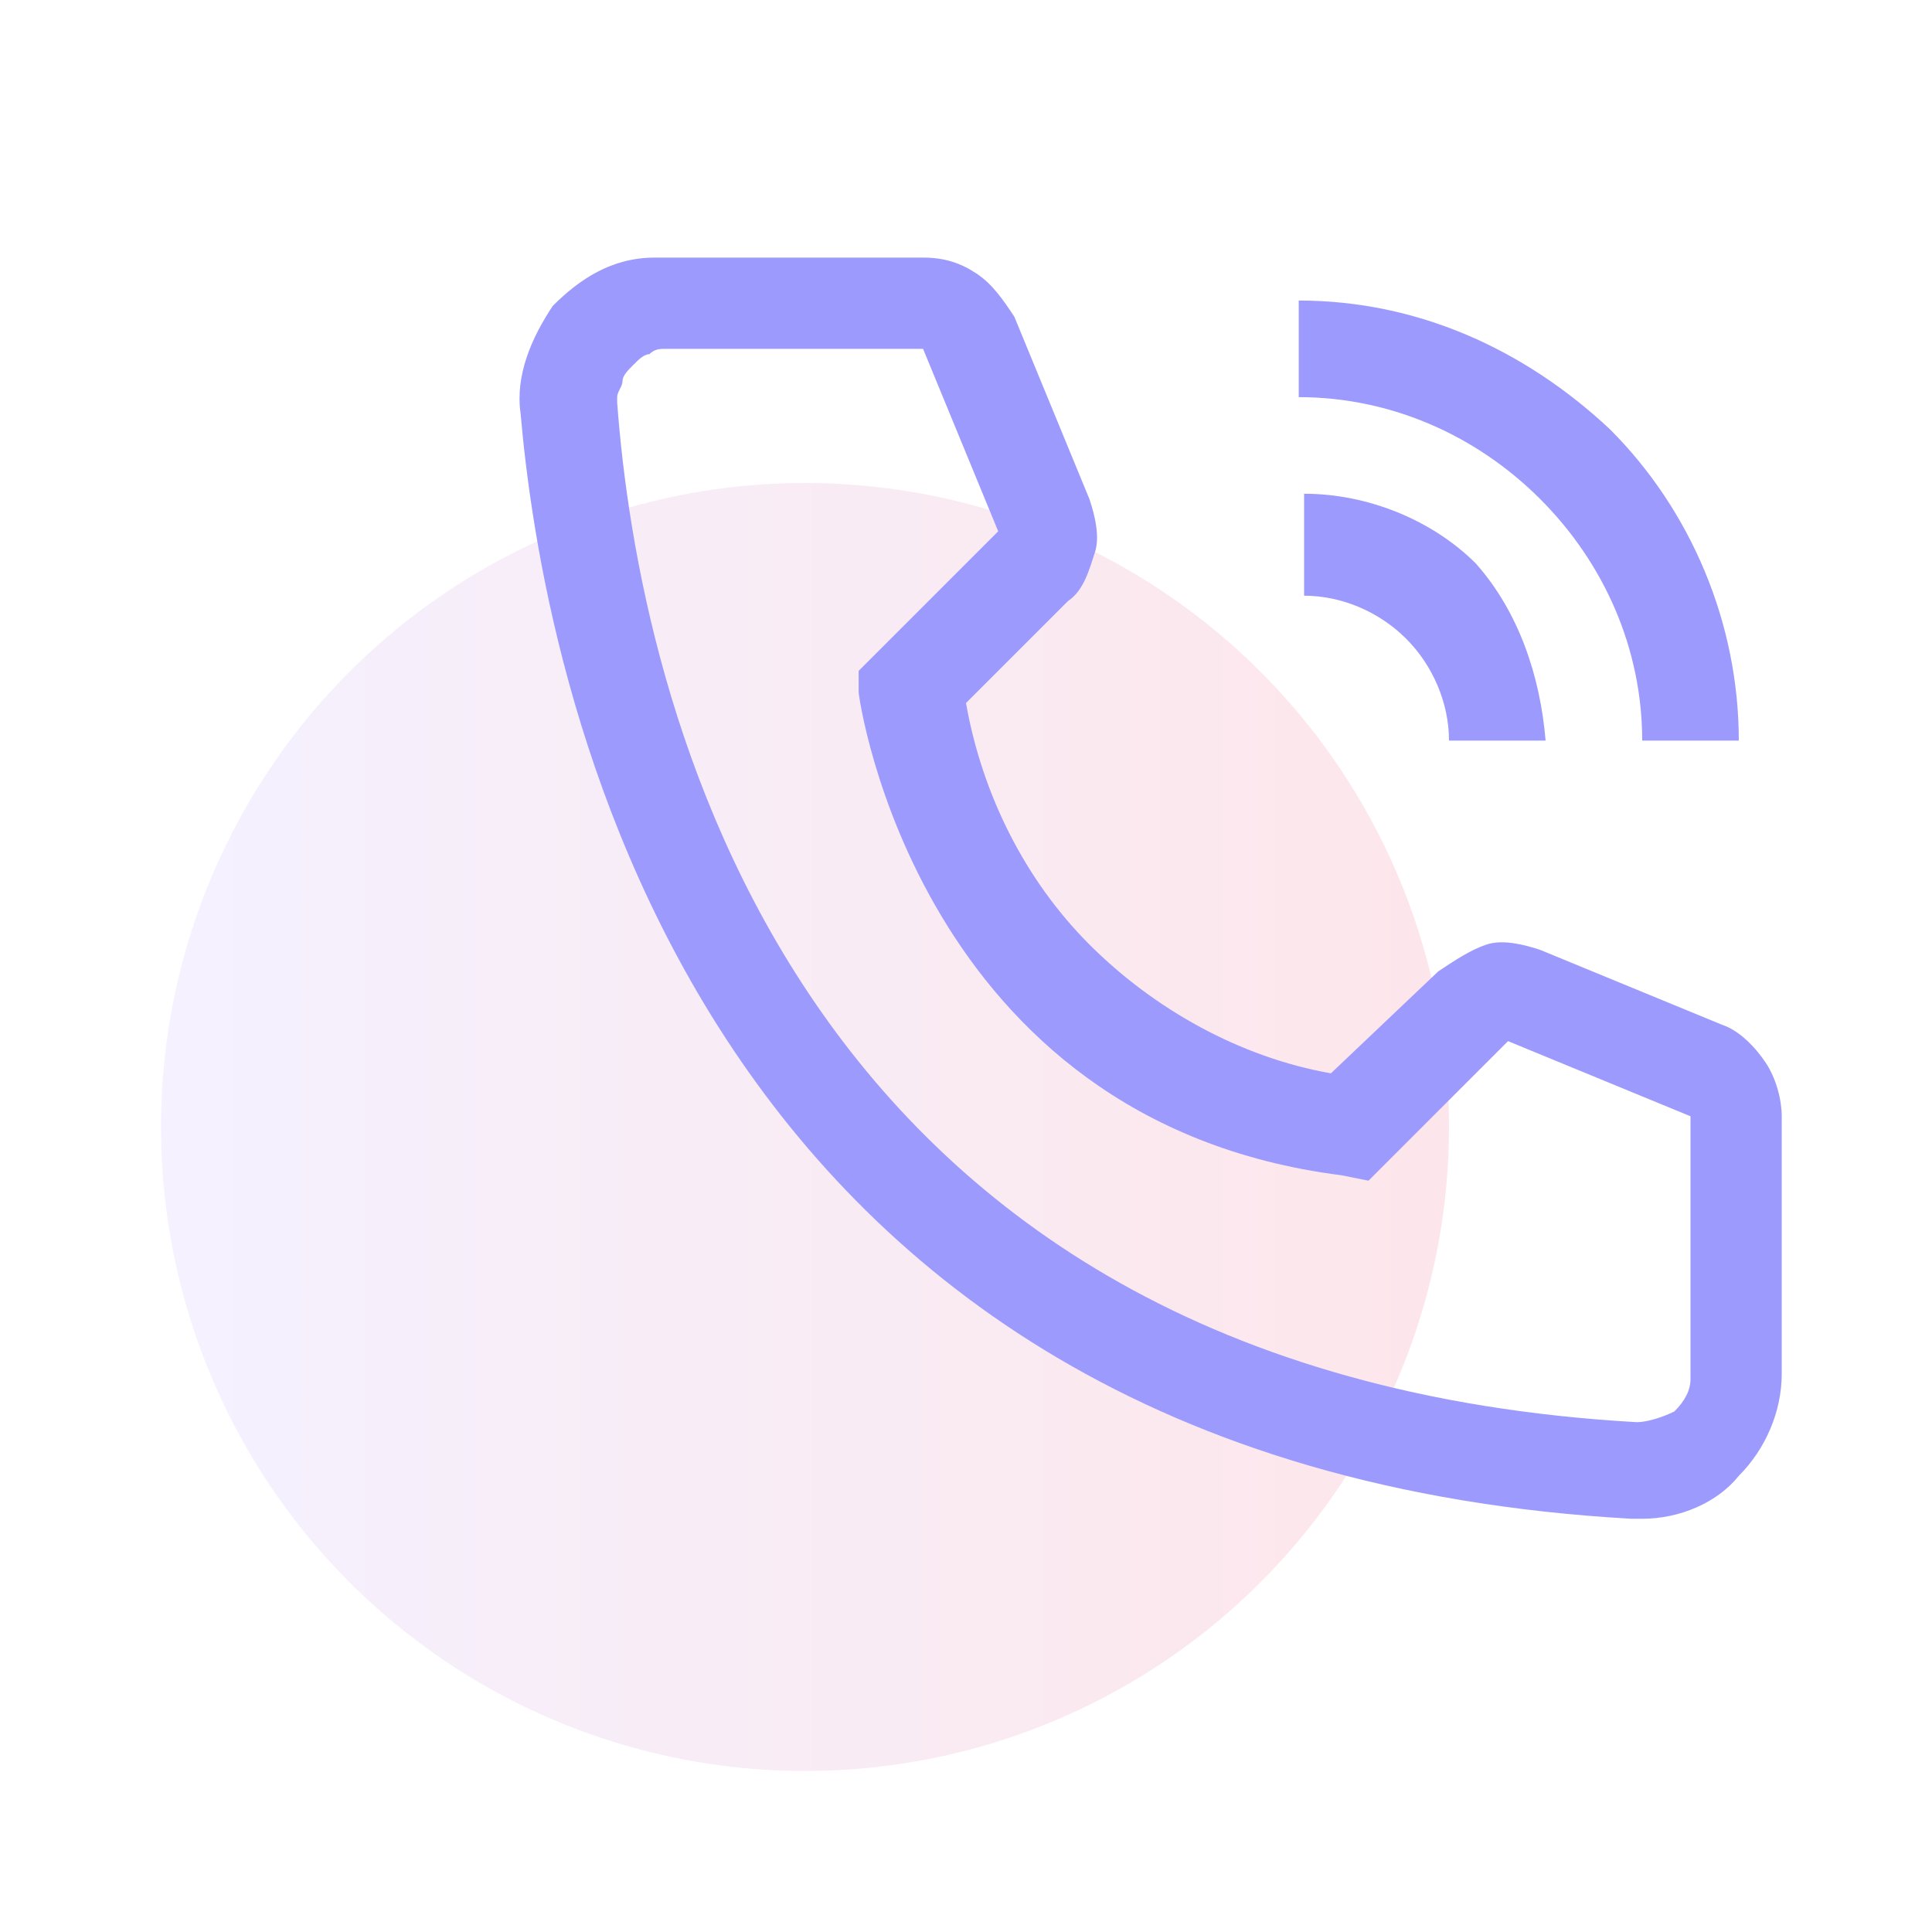 <?xml version="1.0" encoding="utf-8"?>
<!-- Generator: Adobe Illustrator 27.2.0, SVG Export Plug-In . SVG Version: 6.00 Build 0)  -->
<svg version="1.1" id="Layer_1" xmlns="http://www.w3.org/2000/svg" xmlns:xlink="http://www.w3.org/1999/xlink" x="0px" y="0px"
	 viewBox="0 0 36 36" style="enable-background:new 0 0 36 36;" xml:space="preserve">
<style type="text/css">
	.st0{opacity:0.5;fill:url(#SVGID_1_);enable-background:new    ;}
	.st1{fill:#9C9AFD;}
</style>
<linearGradient id="SVGID_1_" gradientUnits="userSpaceOnUse" x1="3.226" y1="17" x2="27" y2="17" gradientTransform="matrix(1 0 0 -1 0 38)">
	<stop  offset="0" style="stop-color:#EBE4FF"/>
	<stop  offset="1" style="stop-color:#FCCED7"/>
</linearGradient>
<circle class="st0" cx="15" cy="21" r="12"/>
<path class="st1" d="M28.8,13.8h-1.8c0-0.7-0.3-1.4-0.8-1.9s-1.2-0.8-1.9-0.8V9.2c1.2,0,2.4,0.5,3.2,1.3
	C28.3,11.4,28.7,12.6,28.8,13.8z"/>
<path class="st1" d="M32.4,13.8h-1.8c0-1.7-0.7-3.3-1.9-4.5c-1.2-1.2-2.8-1.9-4.5-1.9V5.6c2.2,0,4.2,0.9,5.8,2.4
	C31.5,9.5,32.4,11.6,32.4,13.8z M30.6,28.3h-0.2c-17.8-1-20.3-16-20.7-20.6c-0.1-0.7,0.2-1.4,0.6-2c0.5-0.5,1.1-0.9,1.9-0.9
	c0.1,0,0.1,0,0.2,0h4.8c0.4,0,0.7,0.1,1,0.3c0.3,0.2,0.5,0.5,0.7,0.8l1.4,3.4c0.1,0.3,0.2,0.7,0.1,1c-0.1,0.3-0.2,0.7-0.5,0.9
	l-1.9,1.9c0.3,1.7,1.1,3.3,2.3,4.5c1.2,1.2,2.8,2.1,4.5,2.4l2-1.9c0.3-0.2,0.6-0.4,0.9-0.5c0.3-0.1,0.7,0,1,0.1l3.4,1.4
	c0.3,0.1,0.6,0.4,0.8,0.7c0.2,0.3,0.3,0.7,0.3,1v4.8c0,0.7-0.3,1.4-0.8,1.9C32,28,31.3,28.3,30.6,28.3z M12.4,6.5
	c-0.1,0-0.2,0-0.3,0.1c-0.1,0-0.2,0.1-0.3,0.2c-0.1,0.1-0.2,0.2-0.2,0.3c0,0.1-0.1,0.2-0.1,0.3c0,0,0,0.1,0,0.1
	c0.4,5.4,3.1,18.1,19,19c0.2,0,0.5-0.1,0.7-0.2c0.2-0.2,0.3-0.4,0.3-0.6l0-0.1v-4.8l-3.4-1.4L25.5,22L25,21.9c-7.9-1-9-8.9-9-9
	L16,12.5l2.6-2.6l-1.4-3.4H12.4z"/>
</svg>
